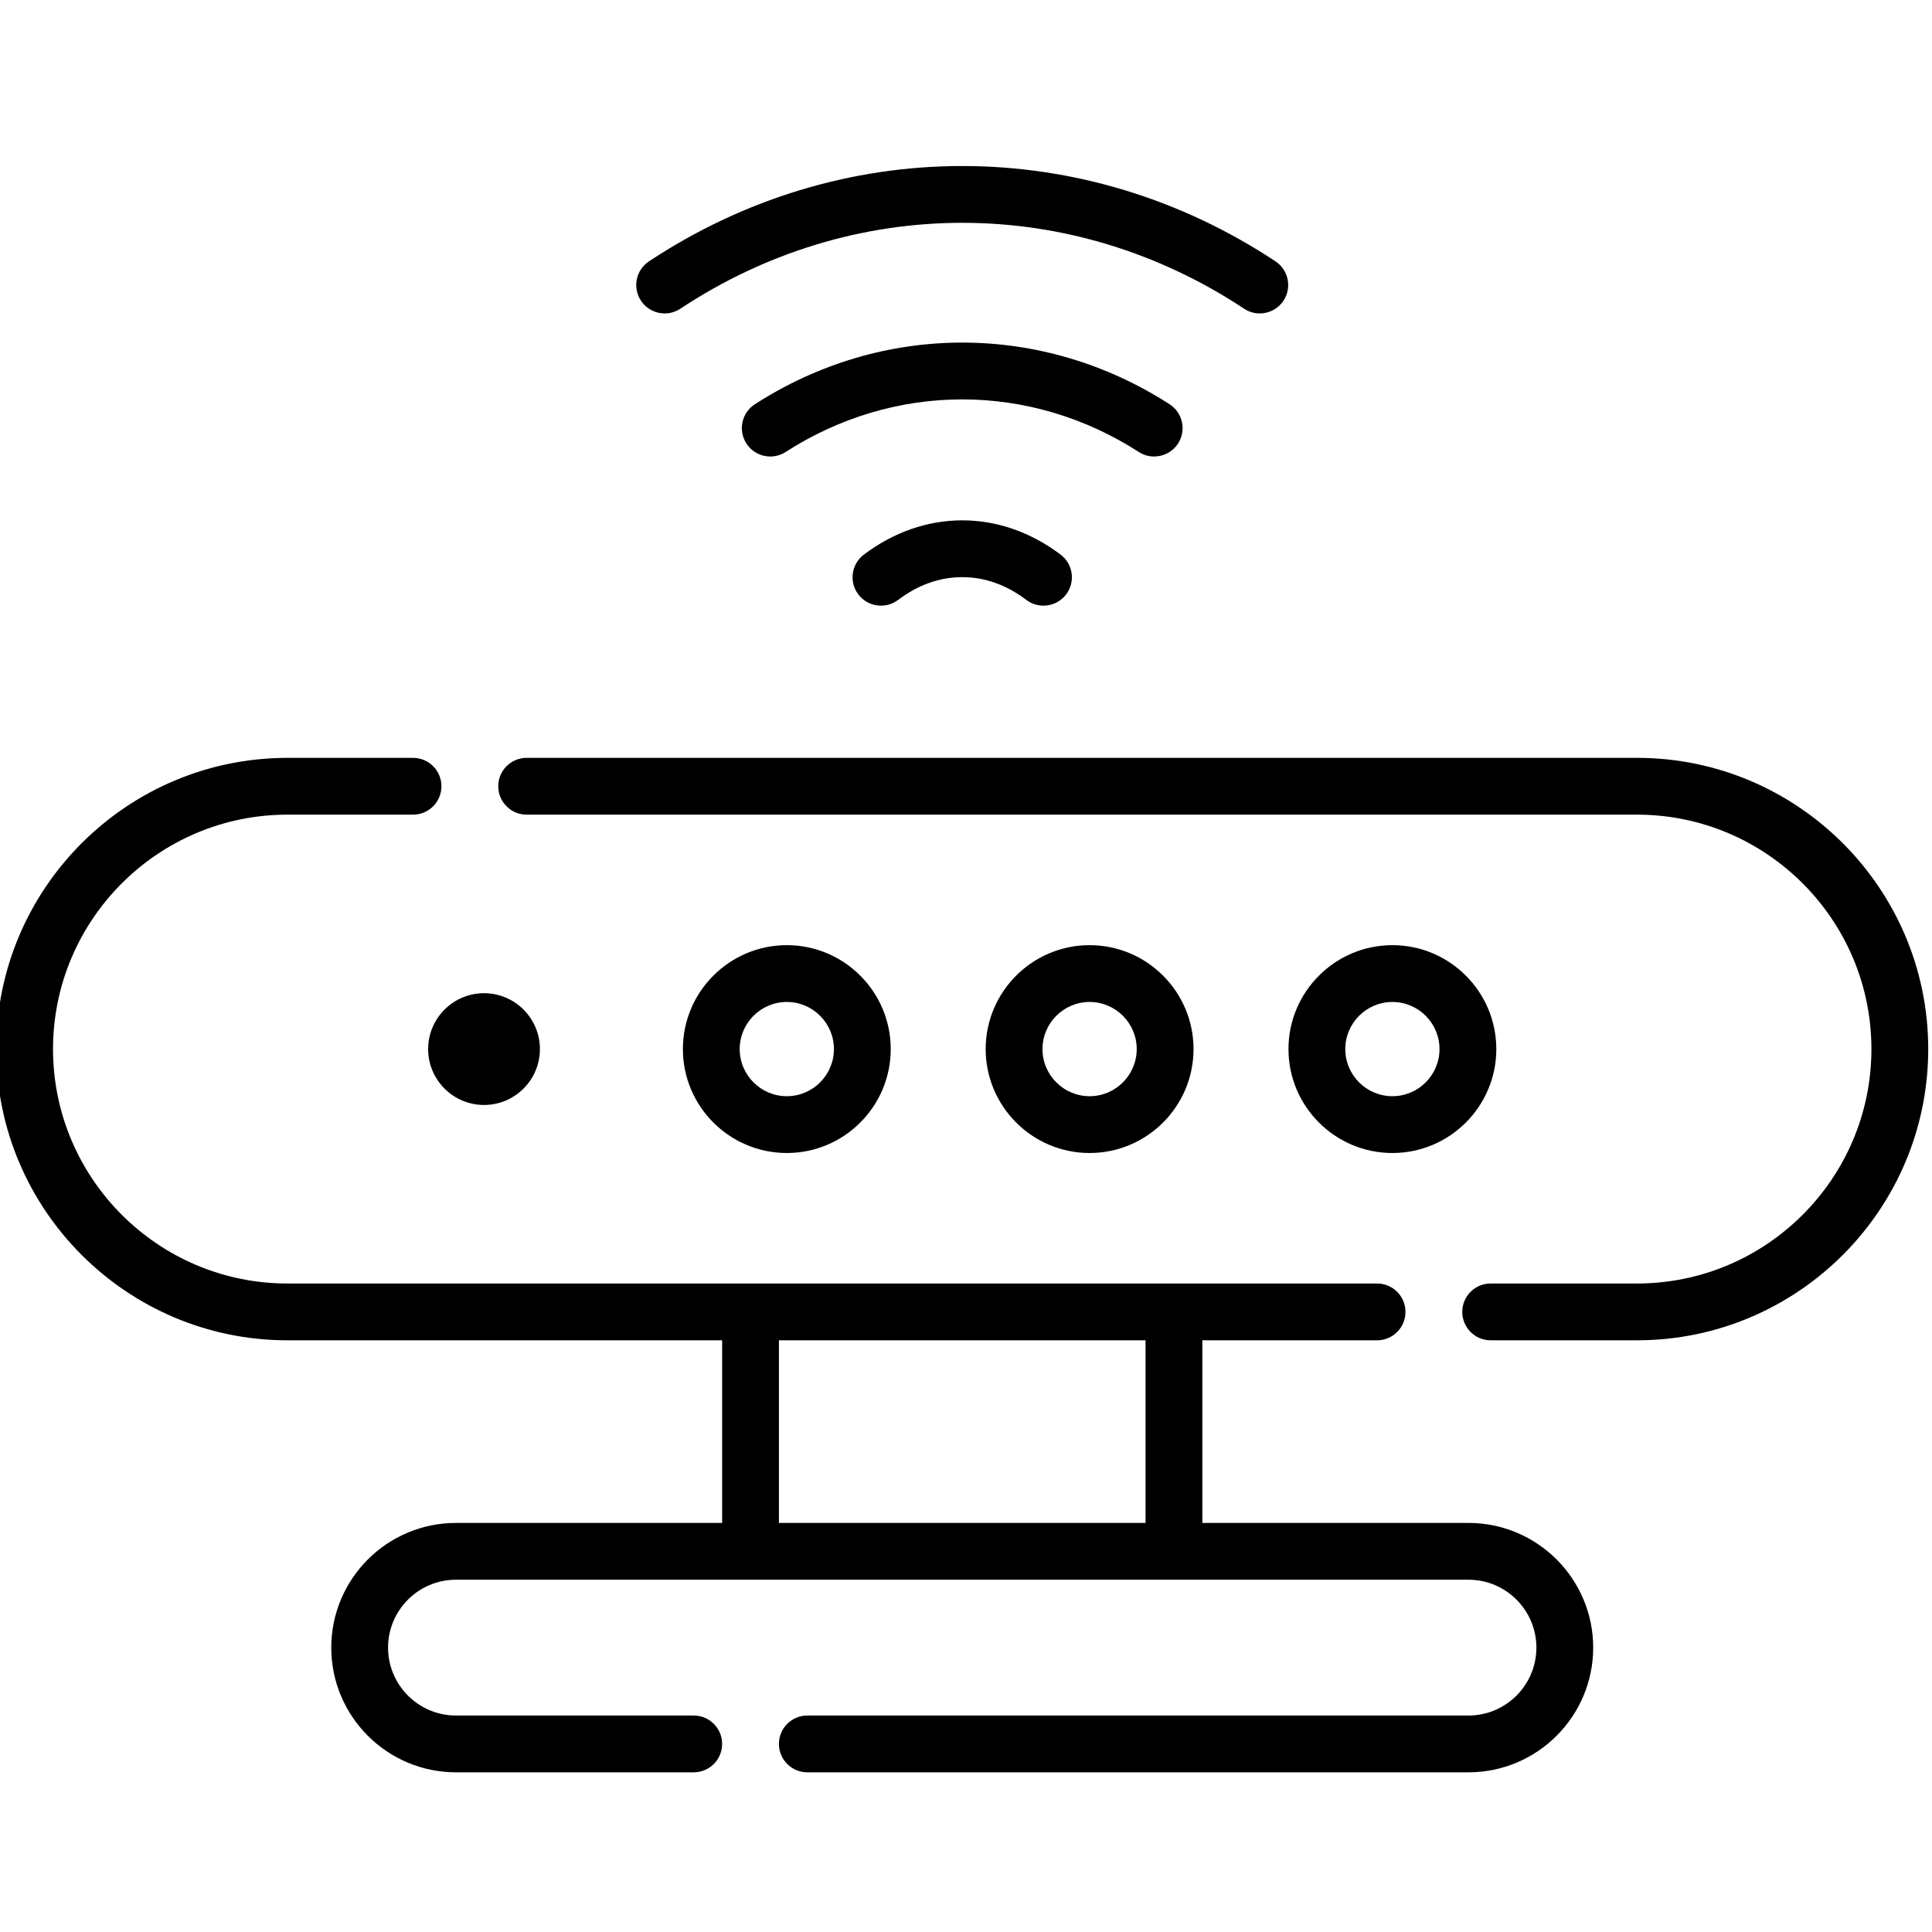 <svg xmlns="http://www.w3.org/2000/svg" height="511pt" viewBox="1 -43 511.999 511" width="511pt"><path d="m434.82 157.34h-294.254c-4.156 0-7.527 3.367-7.527 7.527 0 4.156 3.371 7.523 7.527 7.523h294.254c34.258 0 62.125 27.871 62.125 62.129 0 34.254-27.871 62.125-62.125 62.125h-38.781c-4.156 0-7.523 3.367-7.523 7.523 0 4.16 3.367 7.527 7.523 7.527h38.781c42.559 0 77.18-34.621 77.18-77.176 0-42.559-34.621-77.18-77.18-77.18zm0 0"></path><path d="m129.273 249.328c8.164 0 14.809-6.645 14.809-14.809 0-8.168-6.645-14.812-14.809-14.812-8.168 0-14.812 6.645-14.812 14.812 0 8.164 6.645 14.809 14.812 14.809zm0 0"></path><path d="m237.055 234.52c0-15.188-12.355-27.543-27.539-27.543-15.188 0-27.543 12.355-27.543 27.543 0 15.184 12.355 27.539 27.543 27.539 15.184 0 27.539-12.355 27.539-27.539zm-40.027 0c0-6.887 5.602-12.488 12.484-12.488 6.887 0 12.488 5.602 12.488 12.488 0 6.883-5.602 12.484-12.488 12.484-6.883 0-12.484-5.602-12.484-12.484zm0 0"></path><path d="m317.297 234.52c0-15.188-12.355-27.543-27.539-27.543-15.188 0-27.543 12.355-27.543 27.543 0 15.184 12.355 27.539 27.543 27.539 15.184 0 27.539-12.355 27.539-27.539zm-40.027 0c0-6.887 5.602-12.488 12.484-12.488 6.887 0 12.488 5.602 12.488 12.488 0 6.883-5.602 12.484-12.488 12.484-6.883 0-12.484-5.602-12.484-12.484zm0 0"></path><path d="m397.539 234.52c0-15.188-12.355-27.543-27.539-27.543-15.188 0-27.543 12.355-27.543 27.543 0 15.184 12.355 27.539 27.543 27.539 15.184 0 27.539-12.355 27.539-27.539zm-40.027 0c0-6.887 5.602-12.488 12.484-12.488 6.887 0 12.488 5.602 12.488 12.488 0 6.883-5.602 12.484-12.488 12.484-6.883 0-12.484-5.602-12.484-12.484zm0 0"></path><path d="m390.168 360.09h-70.539v-48.395h46.309c4.156 0 7.527-3.367 7.527-7.527 0-4.156-3.371-7.523-7.527-7.523h-288.758c-34.258 0-62.129-27.871-62.129-62.125 0-34.258 27.871-62.129 62.129-62.129h33.281c4.156 0 7.523-3.367 7.523-7.523 0-4.16-3.367-7.527-7.523-7.527h-33.281c-42.559 0-77.18 34.621-77.18 77.18 0 42.555 34.621 77.176 77.18 77.176h115.191v48.395h-70.539c-18.223 0-33.043 14.82-33.043 33.043 0 18.223 14.82 33.047 33.043 33.047h63.012c4.156 0 7.527-3.367 7.527-7.527 0-4.156-3.371-7.523-7.527-7.523h-63.012c-9.922 0-17.992-8.074-17.992-17.996 0-9.922 8.07-17.992 17.992-17.992h268.336c9.922 0 17.992 8.07 17.992 17.992 0 9.922-8.07 17.996-17.992 17.996h-175.219c-4.156 0-7.527 3.367-7.527 7.523 0 4.16 3.371 7.527 7.527 7.527h175.219c18.219 0 33.043-14.824 33.043-33.047 0-18.223-14.824-33.043-33.043-33.043zm-182.746 0v-48.395h97.156v48.395zm0 0"></path><path d="m181.293 38.316c22.5-14.895 48.332-22.766 74.707-22.766 26.371 0 52.203 7.871 74.707 22.766 1.277.844 2.719 1.25 4.145 1.25 2.441 0 4.836-1.188 6.285-3.375 2.293-3.465 1.344-8.133-2.121-10.43-24.973-16.527-53.68-25.262-83.016-25.262s-58.043 8.734-83.016 25.262c-3.465 2.293-4.418 6.965-2.121 10.43 2.293 3.469 6.961 4.418 10.43 2.125zm0 0"></path><path d="m306.863 77.48c2.473 0 4.895-1.215 6.336-3.449 2.25-3.492 1.242-8.152-2.25-10.402-16.586-10.688-35.586-16.34-54.949-16.34s-38.363 5.652-54.949 16.34c-3.496 2.25-4.504 6.91-2.25 10.402 2.25 3.496 6.91 4.5 10.402 2.25 14.148-9.117 30.332-13.938 46.797-13.938s32.645 4.82 46.797 13.938c1.262.812 2.672 1.199 4.066 1.199zm0 0"></path><path d="m256 94.395c-9.18 0-18.195 3.141-26.066 9.078-3.32 2.504-3.98 7.223-1.48 10.539 2.504 3.32 7.227 3.98 10.543 1.48 5.316-4.012 11.035-6.043 17.004-6.043 5.965 0 11.688 2.031 17.004 6.043 1.355 1.023 2.949 1.516 4.527 1.516 2.281 0 4.535-1.031 6.012-2.992 2.504-3.32 1.844-8.039-1.477-10.543-7.875-5.938-16.887-9.078-26.066-9.078zm0 0"></path></svg>